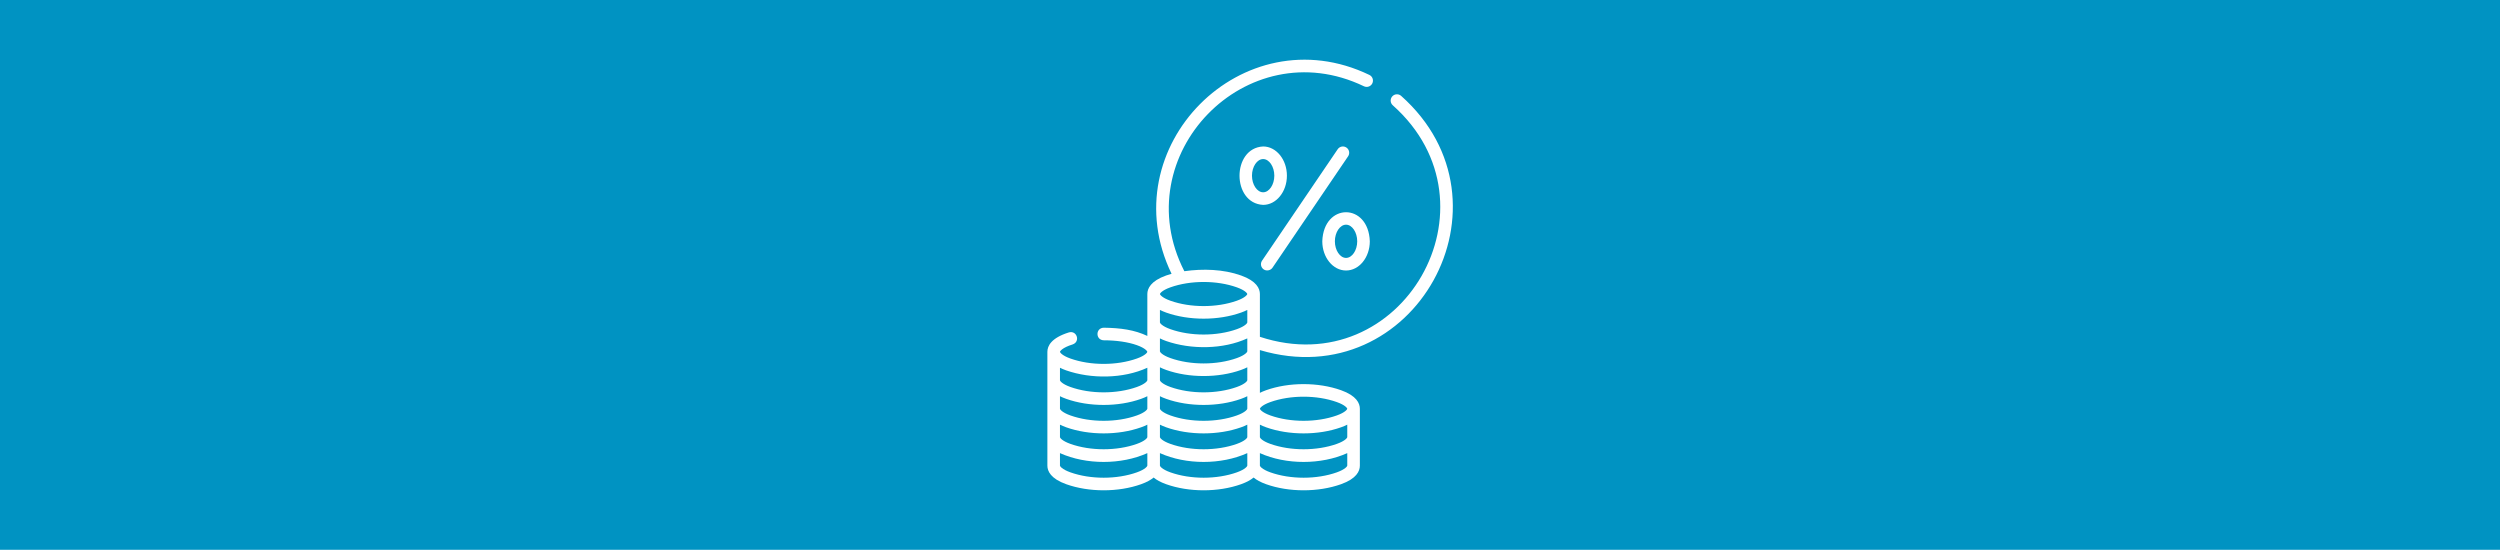 <?xml version="1.0" encoding="UTF-8" standalone="no"?>
<!DOCTYPE svg PUBLIC "-//W3C//DTD SVG 1.1//EN" "http://www.w3.org/Graphics/SVG/1.1/DTD/svg11.dtd">
<svg width="100%" height="100%" viewBox="0 0 1296 285" version="1.1" xmlns="http://www.w3.org/2000/svg" xmlns:xlink="http://www.w3.org/1999/xlink" xml:space="preserve" xmlns:serif="http://www.serif.com/" style="fill-rule:evenodd;clip-rule:evenodd;stroke-linejoin:round;stroke-miterlimit:2;">
    <rect x="0" y="0" width="1296" height="285" style="fill:rgb(0,147,194);"/>
    <g transform="matrix(0.436,0,0,0.436,536.441,30.941)">
        <path d="M272.181,249.373C275.479,251.612 280.36,250.652 282.578,247.383L372.521,114.874C374.843,111.454 373.953,106.799 370.532,104.477C367.112,102.157 362.456,103.045 360.134,106.467L270.191,238.976C267.869,242.396 268.76,247.052 272.181,249.373Z" style="fill:white;fill-rule:nonzero;"/>
        <path d="M370.07,250.665C385.648,250.665 398.322,235.087 398.322,215.939C396.726,169.852 343.409,169.863 341.818,215.939C341.818,235.087 354.492,250.665 370.07,250.665ZM370.07,196.185C377.27,196.185 383.351,205.231 383.351,215.939C383.351,226.648 377.27,235.693 370.07,235.693C362.871,235.693 356.789,226.648 356.789,215.939C356.789,205.231 362.872,196.185 370.07,196.185Z" style="fill:white;fill-rule:nonzero;"/>
        <path d="M299.754,137.911C299.754,118.763 287.08,103.186 271.502,103.186C234.035,105.037 234.049,170.794 271.502,172.637C287.08,172.637 299.754,157.059 299.754,137.911ZM258.221,137.911C258.221,127.203 264.304,118.157 271.503,118.157C278.702,118.157 284.783,127.203 284.783,137.911C284.783,148.62 278.702,157.666 271.503,157.666C264.304,157.666 258.221,148.619 258.221,137.911Z" style="fill:white;fill-rule:nonzero;"/>
        <path d="M267.635,345.279C451.361,400.043 578.551,170.029 435.489,42.957C432.355,40.259 427.629,40.61 424.931,43.744C422.235,46.877 422.586,51.603 425.719,54.301C558.521,172.604 436.699,385.181 267.635,329.5L267.635,278.632C267.635,272.216 263.753,263.183 245.26,256.581C224.161,249.05 199.82,248.382 177.798,251.495C107.212,113.705 251.676,-35.544 391.298,31.6C395.008,33.412 399.493,31.874 401.309,28.159C403.123,24.445 401.584,19.963 397.87,18.147C247.266,-54.439 89.925,104.254 162.605,254.576C160.367,255.19 158.216,255.856 156.183,256.581C137.691,263.184 133.808,272.217 133.808,278.632L133.808,328.459C118.584,321.254 102.168,318.947 81.96,318.673C72.05,319.01 72.047,333.299 81.952,333.644C96.972,333.652 110.98,335.707 121.398,339.431C131.651,343.096 133.809,346.796 133.809,347.373C133.809,347.951 131.647,351.657 121.372,355.324C97.541,363.831 66.182,363.827 42.363,355.324C32.088,351.656 29.926,347.95 29.926,347.373C29.926,346.694 32.553,342.428 45.038,338.537C54.4,335.259 50.139,321.622 40.583,324.244C19.401,330.846 14.954,340.466 14.954,347.373L14.954,482.703C14.954,489.119 18.837,498.152 37.33,504.754C64.396,514.415 99.348,514.412 126.405,504.754C133.131,502.352 137.918,499.629 141.295,496.827C144.671,499.629 149.458,502.352 156.184,504.754C183.252,514.415 218.204,514.412 245.261,504.754C251.987,502.352 256.774,499.629 260.151,496.827C263.527,499.629 268.314,502.352 275.04,504.754C302.106,514.415 337.059,514.412 364.116,504.754C382.608,498.151 386.491,489.118 386.491,482.703L386.491,415.037C386.491,408.622 382.608,399.588 364.116,392.987C337.05,383.325 302.097,383.328 275.04,392.987C272.25,393.983 269.798,395.035 267.636,396.125C267.628,386.366 267.65,357.406 267.628,347.225C267.64,346.955 267.633,345.572 267.635,345.279ZM371.519,448.871C371.519,449.449 369.357,453.155 359.081,456.822C335.251,465.329 303.892,465.325 280.072,456.822C269.797,453.154 267.635,449.448 267.635,448.871L267.635,433.952C269.797,435.041 272.249,436.094 275.039,437.09C302.105,446.752 337.058,446.749 364.115,437.09C366.904,436.094 369.357,435.042 371.519,433.952L371.519,448.871ZM252.664,312.466C252.664,313.043 250.502,316.749 240.227,320.416C216.396,328.924 185.036,328.921 161.217,320.416C150.941,316.748 148.78,313.042 148.78,312.466L148.78,297.547C150.941,298.636 153.394,299.689 156.183,300.685C183.251,310.347 218.203,310.344 245.26,300.685C248.05,299.689 250.502,298.637 252.664,297.547L252.664,312.466ZM156.183,334.516C185.819,344.842 224.013,344.551 252.664,331.379L252.664,346.836C252.664,347.414 250.502,351.12 240.227,354.788C216.394,363.295 185.038,363.29 161.217,354.788C150.941,351.12 148.78,347.414 148.78,346.836L148.78,331.379C150.941,332.468 153.393,333.52 156.183,334.516ZM133.808,415.037C133.808,415.615 131.646,419.321 121.371,422.989C97.538,431.497 66.183,431.493 42.362,422.989C32.087,419.321 29.925,415.615 29.925,415.037L29.925,400.119C32.087,401.208 34.539,402.261 37.329,403.257C64.395,412.918 99.347,412.915 126.404,403.257C129.194,402.261 131.646,401.209 133.808,400.119L133.808,415.037ZM29.925,433.951C32.087,435.04 34.539,436.093 37.329,437.089C64.395,446.751 99.347,446.748 126.404,437.089C129.194,436.093 131.646,435.041 133.808,433.951L133.808,448.87C133.808,449.448 131.646,453.154 121.371,456.821C97.54,465.328 66.181,465.324 42.362,456.821C32.087,453.153 29.925,449.447 29.925,448.87L29.925,433.951ZM148.78,433.951C150.941,435.04 153.394,436.093 156.183,437.089C183.251,446.751 218.203,446.748 245.26,437.089C248.05,436.093 250.502,435.041 252.664,433.951L252.664,448.87C252.664,449.448 250.502,453.154 240.227,456.821C216.396,465.328 185.036,465.325 161.217,456.821C150.941,453.153 148.78,449.447 148.78,448.87L148.78,433.951ZM240.227,422.989C216.394,431.497 185.038,431.492 161.217,422.989C150.941,419.321 148.78,415.615 148.78,415.037L148.78,400.119C150.941,401.208 153.394,402.261 156.183,403.257C183.251,412.918 218.203,412.915 245.26,403.257C248.05,402.261 250.502,401.209 252.664,400.119L252.664,415.037C252.664,415.615 250.502,419.321 240.227,422.989ZM252.664,381.205C252.664,381.783 250.502,385.488 240.227,389.156C216.394,397.664 185.038,397.659 161.217,389.156C150.941,385.488 148.78,381.782 148.78,381.205L148.78,365.749C150.941,366.838 153.394,367.891 156.183,368.887C183.251,378.548 218.203,378.545 245.26,368.887C248.05,367.891 250.502,366.839 252.664,365.749L252.664,381.205ZM161.217,270.681C185.039,262.178 216.411,262.18 240.227,270.681C250.502,274.349 252.664,278.055 252.664,278.632C252.664,279.209 250.502,282.916 240.227,286.584C216.394,295.092 185.038,295.087 161.217,286.584C150.941,282.916 148.78,279.21 148.78,278.632C148.78,278.054 150.941,274.349 161.217,270.681ZM37.329,369.424C66.964,379.748 105.157,379.458 133.808,366.287L133.808,381.206C133.808,381.784 131.646,385.49 121.371,389.157C97.538,397.665 66.183,397.661 42.362,389.157C32.087,385.489 29.925,381.783 29.925,381.206L29.925,366.287C32.086,367.376 34.538,368.428 37.329,369.424ZM121.371,490.655C97.538,499.163 66.183,499.159 42.362,490.655C32.087,486.987 29.925,483.281 29.925,482.704L29.925,467.785C61.03,481.777 102.711,481.774 133.808,467.785L133.808,482.704C133.808,483.281 131.646,486.987 121.371,490.655ZM240.227,490.655C216.394,499.163 185.038,499.158 161.217,490.655C150.941,486.987 148.78,483.281 148.78,482.704L148.78,467.785C179.885,481.777 221.566,481.774 252.664,467.785L252.664,482.704C252.664,483.281 250.502,486.986 240.227,490.655ZM359.081,490.655C335.249,499.163 303.894,499.159 280.072,490.655C269.797,486.987 267.635,483.281 267.635,482.704L267.635,467.785C298.741,481.777 340.421,481.774 371.519,467.785L371.519,482.704C371.519,483.281 369.357,486.987 359.081,490.655ZM280.072,407.087C303.905,398.579 335.26,398.583 359.081,407.087C369.357,410.755 371.519,414.461 371.519,415.037C371.519,415.614 369.357,419.321 359.081,422.989C335.249,431.497 303.894,431.493 280.072,422.989C269.797,419.321 267.635,415.615 267.635,415.037C267.635,414.46 269.797,410.755 280.072,407.087Z" style="fill:white;fill-rule:nonzero;"/>
    </g>
</svg>

